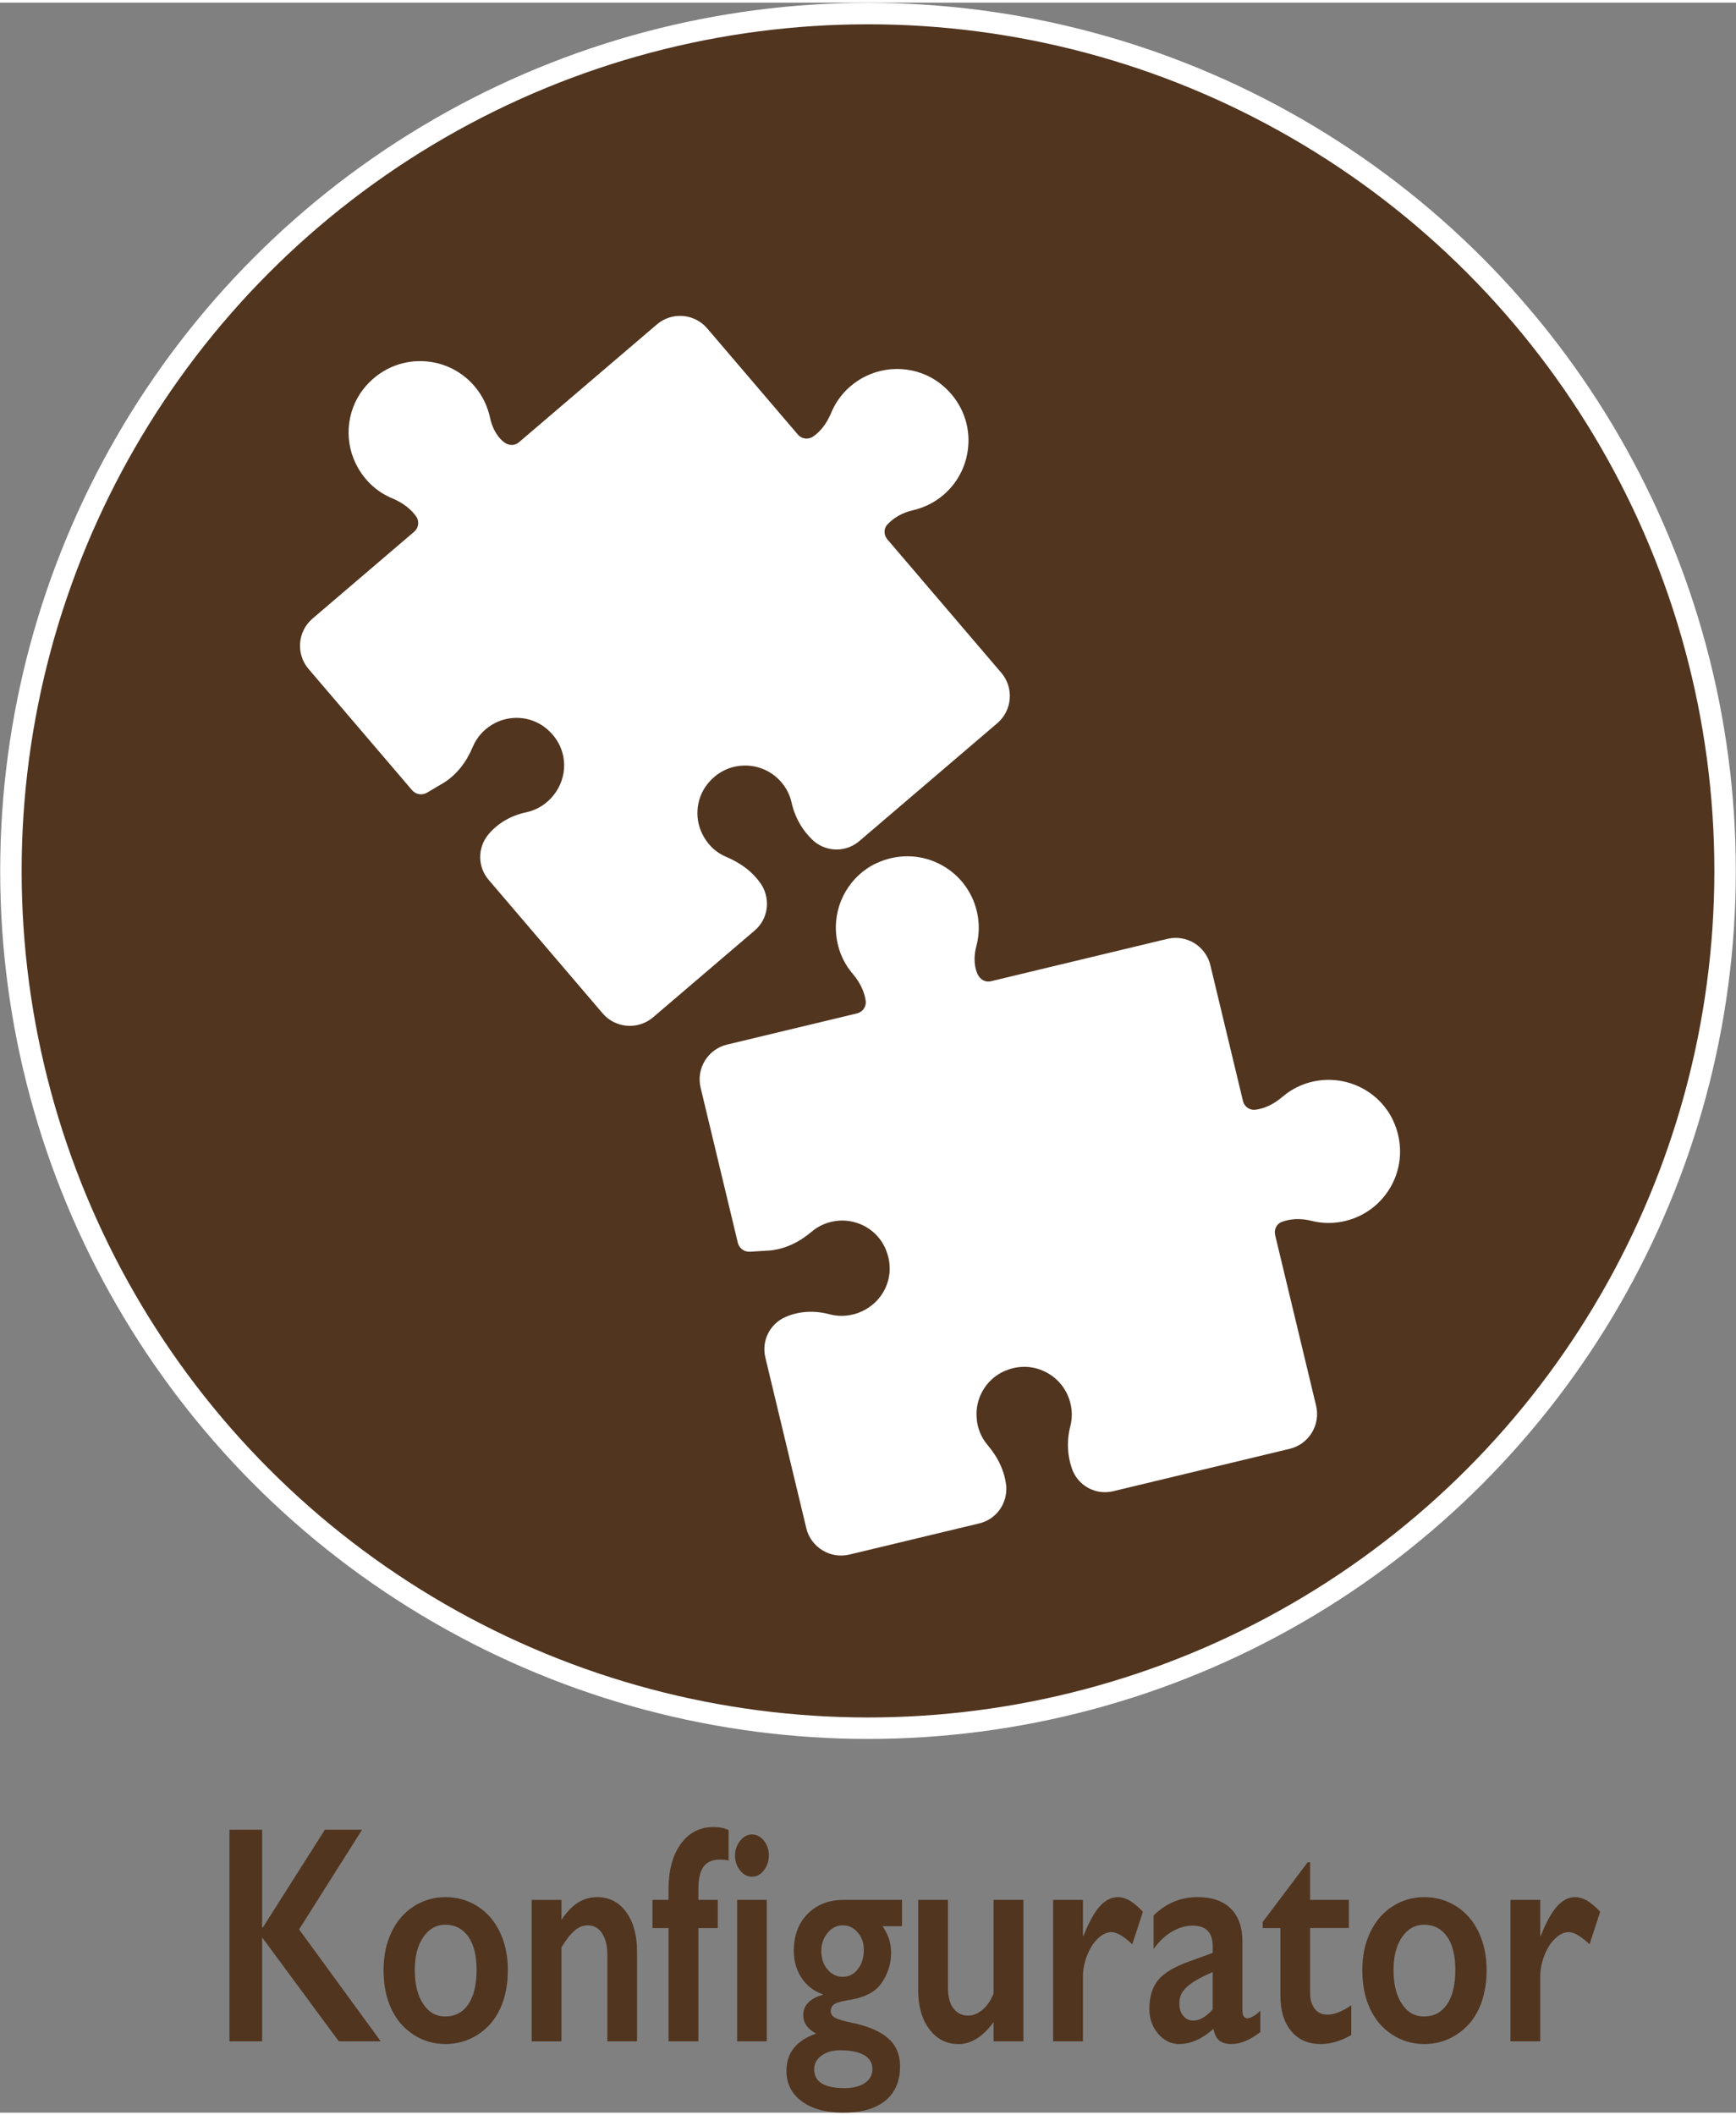 <?xml version="1.0" encoding="utf-8"?>
<!DOCTYPE svg PUBLIC "-//W3C//DTD SVG 1.1//EN" "http://www.w3.org/Graphics/SVG/1.1/DTD/svg11.dtd">
<svg xmlns="http://www.w3.org/2000/svg" xmlns:xlink="http://www.w3.org/1999/xlink" version="1.1" id="Ebene_1" x="0px" y="0px" width="55" height="67" viewBox="0 0 89.57 108.839" enable-background="new 0 0 89.57 108.839" xml:space="preserve">
<rect x="0" y="0" width="89.57" height="108.839" fill="#808080" stroke="none"/>
<g>
	<defs>
		<rect id="SVGID_1_" width="89.57" height="108.839"/>
	</defs>
	<clipPath id="SVGID_2_">
		<use xlink:href="#SVGID_1_" overflow="visible"/>
	</clipPath>
	<path clip-path="url(#SVGID_2_)" fill="#51351F" d="M55.108,87.785c23.748-5.701,38.378-29.574,32.677-53.323   C82.084,10.714,58.209-3.916,34.461,1.785C10.713,7.487-3.917,31.359,1.786,55.107C7.486,78.857,31.361,93.486,55.108,87.785"/>
	<circle clip-path="url(#SVGID_2_)" fill="none" stroke="#FFFFFF" stroke-width="1.107" cx="44.785" cy="44.785" r="44.222"/>
	<path clip-path="url(#SVGID_2_)" fill="#51351F" d="M80.338,98.195c-0.282,0.314-0.564,0.824-0.844,1.527H79.47v-1.859h-1.537   v7.297h1.537v-3.328c0-0.365,0.069-0.729,0.21-1.094c0.139-0.363,0.324-0.656,0.557-0.879c0.23-0.221,0.465-0.332,0.702-0.332   c0.271,0,0.629,0.209,1.075,0.625l0.55-1.68c-0.263-0.27-0.493-0.463-0.69-0.578c-0.198-0.113-0.399-0.172-0.604-0.172   C80.933,97.722,80.621,97.88,80.338,98.195 M72.338,99.785c0.293-0.426,0.672-0.641,1.138-0.641c0.496,0,0.89,0.201,1.179,0.605   s0.434,0.975,0.434,1.715c0,0.777-0.143,1.373-0.43,1.789c-0.289,0.418-0.683,0.625-1.183,0.625c-0.479,0-0.86-0.217-1.146-0.652   c-0.287-0.434-0.43-1.016-0.43-1.746C71.9,100.777,72.047,100.212,72.338,99.785 M71.851,98.195   c-0.491,0.314-0.875,0.758-1.149,1.328c-0.275,0.57-0.412,1.223-0.412,1.957c0,0.756,0.129,1.418,0.391,1.984   c0.26,0.568,0.641,1.016,1.141,1.344s1.055,0.492,1.668,0.492c0.608,0,1.166-0.164,1.672-0.492s0.89-0.775,1.15-1.344   c0.26-0.566,0.391-1.229,0.391-1.984c0-0.725-0.136-1.371-0.406-1.945c-0.271-0.572-0.654-1.018-1.15-1.336   s-1.048-0.477-1.656-0.477C72.889,97.722,72.343,97.88,71.851,98.195 M65.15,99.003v0.313h0.913v3.492   c0,0.766,0.185,1.373,0.554,1.82c0.368,0.449,0.881,0.672,1.541,0.672c0.486,0,1.008-0.152,1.562-0.461V103.3   c-0.468,0.324-0.879,0.484-1.237,0.484c-0.275,0-0.492-0.102-0.65-0.305s-0.237-0.469-0.237-0.797v-3.367h2v-1.453h-2v-1.938H67.47   L65.15,99.003z M61.022,102.597c0.115-0.166,0.294-0.33,0.538-0.492c0.244-0.16,0.58-0.332,1.01-0.516v1.922   c-0.338,0.387-0.676,0.578-1.013,0.578c-0.2,0-0.368-0.08-0.503-0.242c-0.137-0.16-0.204-0.375-0.204-0.641   C60.851,102.966,60.908,102.763,61.022,102.597 M59.52,98.667v1.727c0.288-0.395,0.605-0.695,0.956-0.898s0.702-0.305,1.058-0.305   c0.69,0,1.037,0.357,1.037,1.07v0.336l-1.244,0.453c-0.75,0.271-1.275,0.588-1.576,0.953c-0.299,0.365-0.449,0.863-0.449,1.492   c0,0.496,0.15,0.92,0.453,1.273c0.303,0.355,0.664,0.531,1.084,0.531c0.593,0,1.182-0.26,1.77-0.781   c0.059,0.293,0.161,0.494,0.309,0.609c0.148,0.115,0.359,0.172,0.635,0.172c0.445,0,0.938-0.205,1.475-0.617v-1.109   c-0.091,0.104-0.205,0.197-0.34,0.277c-0.136,0.08-0.24,0.121-0.316,0.121c-0.179,0-0.269-0.137-0.269-0.414v-3.57   c0-0.713-0.198-1.27-0.593-1.668c-0.396-0.398-0.969-0.598-1.719-0.598C60.914,97.722,60.158,98.039,59.52,98.667 M56.744,98.195   c-0.283,0.314-0.563,0.824-0.844,1.527h-0.025v-1.859h-1.537v7.297h1.537v-3.328c0-0.365,0.07-0.729,0.211-1.094   c0.139-0.363,0.324-0.656,0.556-0.879c0.231-0.221,0.466-0.332,0.703-0.332c0.271,0,0.629,0.209,1.075,0.625l0.55-1.68   c-0.263-0.27-0.493-0.463-0.69-0.578c-0.197-0.113-0.398-0.172-0.604-0.172C57.338,97.722,57.027,97.88,56.744,98.195    M47.375,97.863v4.672c0,0.824,0.192,1.49,0.576,2c0.383,0.512,0.887,0.766,1.512,0.766c0.646,0,1.246-0.377,1.801-1.133v0.992   h1.537v-7.297h-1.537v4.836c-0.146,0.359-0.338,0.639-0.575,0.836c-0.237,0.199-0.485,0.297-0.743,0.297   c-0.313,0-0.563-0.123-0.754-0.371c-0.189-0.246-0.283-0.607-0.283-1.082v-4.516H47.375z M42.383,105.898   c0.25-0.186,0.572-0.277,0.968-0.277c0.53,0,0.938,0.082,1.229,0.246c0.289,0.164,0.434,0.408,0.434,0.73   c0,0.291-0.128,0.527-0.385,0.707c-0.256,0.18-0.609,0.27-1.059,0.27c-1.043,0-1.563-0.324-1.563-0.977   C42.008,106.316,42.133,106.083,42.383,105.898 M42.697,99.57c0.215-0.264,0.477-0.395,0.785-0.395   c0.301,0,0.557,0.121,0.768,0.363c0.213,0.242,0.32,0.543,0.32,0.902c0,0.4-0.103,0.732-0.307,0.996s-0.465,0.395-0.781,0.395   c-0.309,0-0.57-0.125-0.785-0.379c-0.214-0.252-0.322-0.568-0.322-0.949C42.375,100.144,42.483,99.833,42.697,99.57 M43.533,97.863   c-0.768,0-1.389,0.242-1.863,0.723c-0.475,0.482-0.713,1.117-0.713,1.902c0,0.537,0.135,1.006,0.404,1.406   c0.268,0.402,0.629,0.68,1.084,0.836v0.031c-0.668,0.193-1,0.545-1,1.055c0,0.391,0.221,0.707,0.662,0.945   c-1.021,0.355-1.531,0.994-1.531,1.922c0,0.656,0.265,1.18,0.793,1.57c0.529,0.391,1.242,0.586,2.139,0.586   c0.945,0,1.671-0.207,2.175-0.621s0.756-1.006,0.756-1.777c0-0.6-0.207-1.08-0.622-1.445s-1.061-0.635-1.941-0.813   c-0.354-0.072-0.61-0.148-0.771-0.23c-0.161-0.08-0.241-0.197-0.241-0.348c0-0.166,0.066-0.289,0.197-0.371   c0.131-0.08,0.398-0.152,0.803-0.215c0.75-0.125,1.279-0.398,1.588-0.82c0.35-0.484,0.524-1.018,0.524-1.602   c0-0.244-0.032-0.473-0.097-0.684s-0.178-0.441-0.34-0.691h1v-1.359H43.533z M35.129,94.972c-0.422,0.578-0.635,1.359-0.635,2.344   v0.547h-0.83v1.453h0.83v5.844h1.539v-5.844h1v-1.453h-1v-0.523c0-0.557,0.09-0.955,0.271-1.195   c0.182-0.238,0.457-0.359,0.828-0.359c0.212,0,0.365,0.016,0.462,0.047v-1.57c-0.212-0.104-0.474-0.156-0.781-0.156   C36.113,94.105,35.552,94.394,35.129,94.972 M38.033,105.16h1.53v-7.297h-1.53V105.16z M38.191,94.812   c-0.177,0.217-0.266,0.471-0.266,0.762c0,0.297,0.087,0.555,0.26,0.77c0.173,0.217,0.378,0.324,0.615,0.324   c0.242,0,0.447-0.111,0.615-0.332c0.17-0.221,0.254-0.475,0.254-0.762c0-0.297-0.086-0.551-0.256-0.766   c-0.172-0.213-0.375-0.32-0.613-0.32C38.572,94.488,38.369,94.595,38.191,94.812 M29.842,97.992   c-0.299,0.18-0.588,0.479-0.872,0.895v-1.023h-1.537v7.297h1.537v-4.852c0.25-0.406,0.479-0.695,0.688-0.871   c0.207-0.174,0.43-0.262,0.668-0.262c0.313,0,0.56,0.139,0.74,0.414c0.182,0.277,0.271,0.652,0.271,1.125v4.445h1.531v-4.641   c0-0.838-0.186-1.514-0.559-2.027c-0.373-0.512-0.872-0.77-1.497-0.77C30.463,97.722,30.14,97.812,29.842,97.992 M21.838,99.785   c0.293-0.426,0.672-0.641,1.138-0.641c0.496,0,0.89,0.201,1.179,0.605s0.434,0.975,0.434,1.715c0,0.777-0.143,1.373-0.43,1.789   c-0.289,0.418-0.683,0.625-1.183,0.625c-0.479,0-0.86-0.217-1.146-0.652c-0.287-0.434-0.43-1.016-0.43-1.746   C21.4,100.777,21.547,100.212,21.838,99.785 M21.351,98.195c-0.491,0.314-0.875,0.758-1.149,1.328   c-0.275,0.57-0.412,1.223-0.412,1.957c0,0.756,0.129,1.418,0.391,1.984c0.26,0.568,0.641,1.016,1.141,1.344   s1.055,0.492,1.668,0.492c0.608,0,1.166-0.164,1.672-0.492s0.89-0.775,1.15-1.344c0.26-0.566,0.391-1.229,0.391-1.984   c0-0.725-0.136-1.371-0.406-1.945c-0.271-0.572-0.654-1.018-1.15-1.336s-1.048-0.477-1.656-0.477   C22.389,97.722,21.843,97.88,21.351,98.195 M11.838,94.246v10.914h1.688V99.8l3.956,5.359h2.162l-4.212-5.773l3.25-5.141h-1.919   l-3.2,5.039h-0.037v-5.039H11.838z"/>
	<path clip-path="url(#SVGID_2_)" fill="#FFFFFF" d="M48.523,19.657c-1.171-0.916-2.82-1.011-4.105-0.253   c-0.703,0.415-1.231,1.028-1.533,1.754c-0.236,0.566-0.565,0.985-0.965,1.245c-0.248,0.146-0.563,0.1-0.75-0.12l-4.68-5.479   c-0.662-0.776-1.824-0.867-2.6-0.204l-7.12,6.081c-0.215,0.183-0.528,0.185-0.791-0.028c-0.435-0.365-0.616-0.872-0.692-1.236   c-0.135-0.611-0.401-1.161-0.805-1.633c-0.723-0.846-1.771-1.317-2.891-1.292c-1.112,0.022-2.148,0.551-2.846,1.446   c-0.912,1.167-1.013,2.82-0.246,4.105c0.412,0.7,1.02,1.232,1.75,1.529c0.562,0.24,0.98,0.57,1.246,0.966   c0.146,0.247,0.096,0.565-0.125,0.753l-5.244,4.48c-0.772,0.659-0.869,1.824-0.205,2.6l5.338,6.25   c0.195,0.229,0.523,0.281,0.779,0.127l0.896-0.531c0.629-0.408,1.118-1.02,1.455-1.816c0.199-0.486,0.55-0.89,1.018-1.168   c0.858-0.508,1.948-0.444,2.725,0.163c0.607,0.475,0.961,1.151,0.975,1.908c0.023,1.152-0.807,2.217-1.949,2.458   c-0.795,0.169-1.467,0.556-1.963,1.149c-0.564,0.684-0.558,1.665,0.018,2.338l5.881,6.887c0.658,0.771,1.828,0.863,2.6,0.204   l5.245-4.479c0.674-0.575,0.833-1.552,0.367-2.335c-0.408-0.629-1.019-1.118-1.817-1.455c-0.486-0.2-0.89-0.55-1.162-1.021   c-0.513-0.855-0.443-1.949,0.157-2.722c0.479-0.612,1.153-0.96,1.908-0.975c0.739-0.017,1.442,0.297,1.925,0.861   c0.256,0.301,0.438,0.654,0.523,1.04c0.179,0.795,0.574,1.477,1.164,2.007c0.68,0.567,1.662,0.562,2.334-0.013l7.119-6.081   c0.776-0.663,0.864-1.829,0.205-2.6l-5.881-6.886c-0.184-0.216-0.189-0.534-0.021-0.735c0.34-0.378,0.809-0.642,1.351-0.765   c0.588-0.138,1.113-0.401,1.567-0.788c0.846-0.724,1.312-1.776,1.291-2.891C49.949,21.392,49.416,20.352,48.523,19.657"/>
	<path clip-path="url(#SVGID_2_)" fill="#FFFFFF" d="M71.877,57.66c-0.627-1.348-2.054-2.181-3.543-2.089   c-0.816,0.05-1.564,0.355-2.162,0.867c-0.468,0.396-0.951,0.619-1.426,0.671c-0.287,0.018-0.546-0.166-0.613-0.447l-1.682-7.006   c-0.239-0.993-1.232-1.603-2.225-1.363l-9.104,2.186c-0.274,0.065-0.556-0.075-0.692-0.384c-0.221-0.522-0.152-1.057-0.056-1.416   c0.158-0.606,0.17-1.217,0.024-1.819c-0.26-1.082-0.98-1.979-1.988-2.463c-1.002-0.486-2.165-0.485-3.194-0.005   c-1.341,0.625-2.181,2.054-2.082,3.548c0.05,0.81,0.351,1.56,0.866,2.156c0.391,0.47,0.613,0.952,0.671,1.426   c0.019,0.286-0.172,0.548-0.453,0.614l-6.706,1.61c-0.988,0.237-1.602,1.232-1.363,2.224l1.918,7.993   c0.07,0.293,0.338,0.488,0.638,0.467l1.04-0.066c0.746-0.078,1.459-0.4,2.121-0.957c0.398-0.344,0.894-0.545,1.436-0.58   c0.996-0.063,1.938,0.49,2.355,1.383c0.326,0.699,0.332,1.463,0.002,2.143c-0.504,1.037-1.725,1.609-2.854,1.305   c-0.785-0.209-1.559-0.17-2.27,0.135c-0.813,0.352-1.254,1.23-1.047,2.09l2.113,8.807c0.236,0.984,1.237,1.6,2.225,1.361   l6.707-1.609c0.859-0.207,1.447-1.006,1.386-1.914c-0.078-0.746-0.399-1.459-0.958-2.121c-0.342-0.398-0.543-0.895-0.572-1.438   c-0.068-0.996,0.489-1.938,1.377-2.354c0.705-0.328,1.461-0.332,2.142-0.002c0.665,0.32,1.149,0.918,1.323,1.643   c0.093,0.381,0.093,0.779-0.004,1.164c-0.203,0.789-0.16,1.574,0.125,2.316c0.348,0.813,1.225,1.254,2.086,1.047l9.104-2.186   c0.993-0.238,1.6-1.236,1.363-2.225l-2.114-8.805c-0.065-0.275,0.073-0.561,0.315-0.664c0.474-0.184,1.013-0.205,1.551-0.068   c0.585,0.145,1.174,0.148,1.754,0.008c1.082-0.258,1.977-0.984,2.463-1.986C72.359,59.851,72.357,58.683,71.877,57.66"/>
</g>
</svg>
